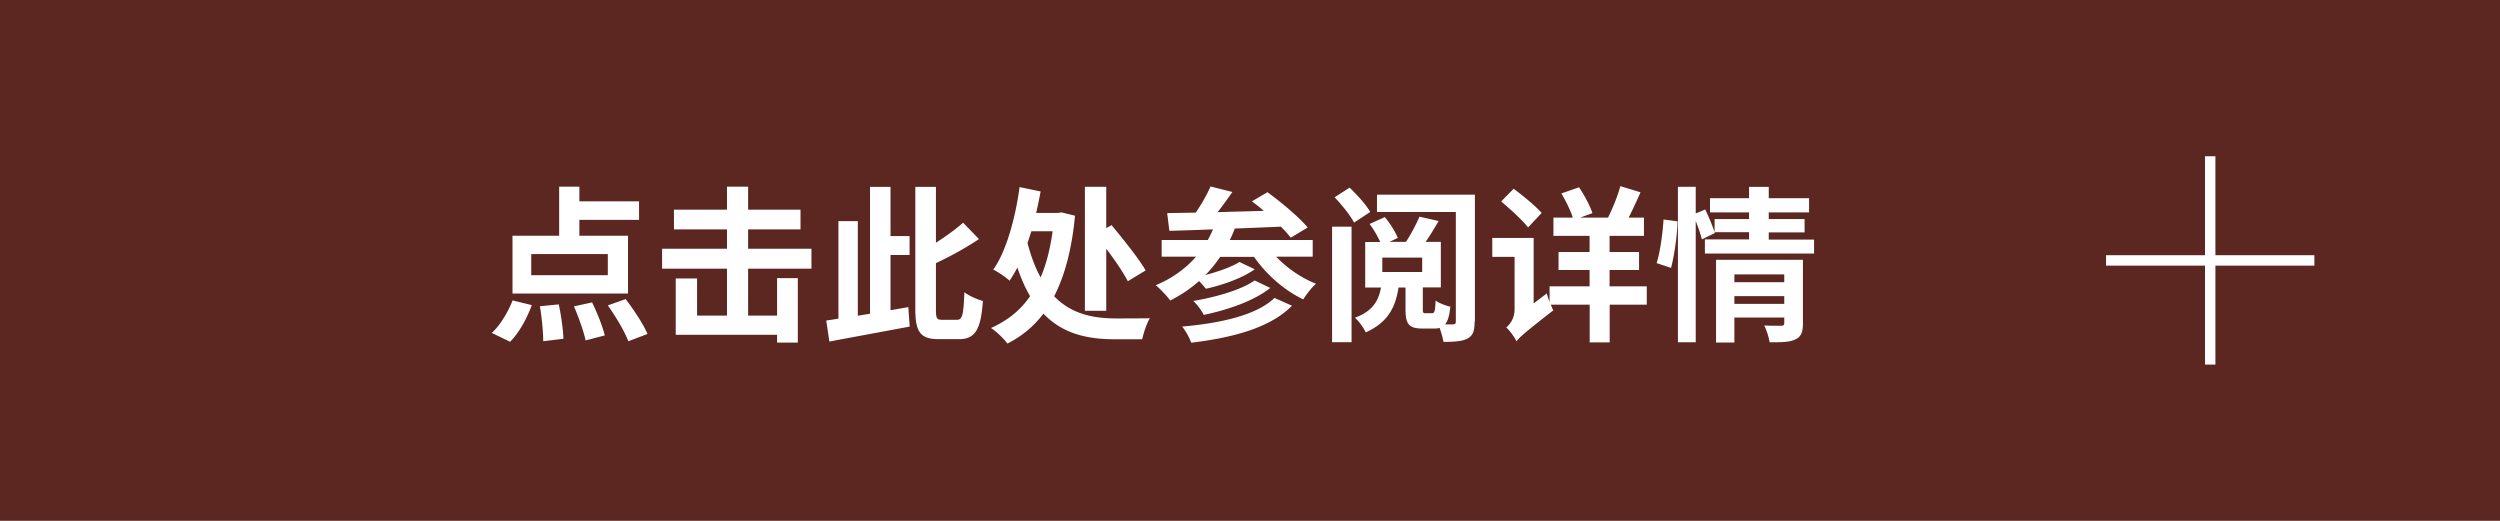 <svg id="_レイヤー_1" xmlns="http://www.w3.org/2000/svg" viewBox="0 0 240 50"><defs><style>.cls-1{fill:none;stroke:#fff;stroke-miterlimit:10}.cls-2{fill:#fff;stroke-width:0}</style></defs><path style="fill:#5c2621;stroke-width:0" d="M0 0h240v50H0z"/><path class="cls-2" d="M47.21 31.96c.78-.7 1.55-1.97 2-3.12l1.84.45c-.46 1.28-1.23 2.67-2.08 3.52l-1.76-.85Zm13.08-3.78H49.2v-5.55h4.48v-4.71h1.94v1.41h5.73v1.78h-5.73v1.52h4.67v5.55Zm-1.94-3.79H51v2.03h7.35v-2.03Zm-4.71 4.83c.24 1.09.42 2.47.45 3.3l-1.94.24c0-.83-.13-2.26-.32-3.36l1.81-.18Zm3.2-.19c.5 1.01 1.02 2.34 1.22 3.17l-1.84.48c-.18-.83-.66-2.21-1.12-3.27l1.75-.38Zm3.22-.32c.77 1.01 1.7 2.4 2.1 3.35l-1.84.7c-.34-.91-1.2-2.37-1.97-3.44l1.71-.61ZM71.82 30.3h2.78v-3.6h1.99v6.19H74.6v-.75h-9.73v-5.41h2.05v3.57h2.87v-4.51h-6.23v-1.91h6.23v-1.86H64.7v-1.89h5.09v-2.21h2.03v2.21h5.03v1.89h-5.03v1.86h6.08v1.91h-6.08v4.51ZM87.2 29.48l.13 1.87c-2.69.51-5.62 1.04-7.71 1.44l-.3-2.02c.37-.05.75-.11 1.17-.18v-9.36h1.86v9.08l1.17-.19V17.94h1.97v4.72h1.83v1.82h-1.83v5.3l1.73-.3Zm4.69 1.22c.51 0 .61-.56.69-2.64.46.34 1.25.7 1.78.83-.19 2.64-.69 3.67-2.29 3.67h-1.94c-1.76 0-2.26-.66-2.26-2.9V17.94h1.98v5.36c.98-.62 1.94-1.33 2.61-1.92l1.52 1.57c-1.23.83-2.72 1.65-4.13 2.31v4.43c0 .88.08 1.01.59 1.01h1.44ZM103.2 20.71c-.3 3.22-.99 5.76-2 7.73 1.65 1.71 3.75 2.13 5.96 2.13.64 0 2.48 0 3.23-.02-.3.46-.62 1.46-.74 2.02h-2.61c-2.62 0-5.01-.51-6.87-2.46a9.816 9.816 0 0 1-3.46 2.87c-.32-.45-1.12-1.22-1.58-1.49 1.55-.69 2.82-1.68 3.76-3.06-.45-.75-.86-1.68-1.22-2.74-.26.48-.51.9-.75 1.26-.37-.34-1.07-.82-1.57-1.07 1.17-1.6 2.1-4.74 2.53-7.92l2.02.42c-.13.7-.27 1.38-.43 2.06h2.1l.34-.05 1.3.32Zm-4.19 1.49c-.13.38-.24.77-.37 1.12.35 1.34.77 2.43 1.26 3.31.53-1.23.91-2.69 1.15-4.43H99Zm7.19 7.64h-2.05V17.93h2.05v3.97l.51-.29c1.1 1.34 2.58 3.15 3.27 4.35L108.27 27c-.42-.82-1.23-2.02-2.07-3.12v5.95ZM122.53 24.66c1.02 1.07 2.4 2.03 3.81 2.58-.42.35-.94 1.04-1.23 1.5-1.81-.86-3.54-2.38-4.72-4.08h-3.25c-.43.62-.9 1.22-1.42 1.74 1.22-.32 2.51-.77 3.27-1.25l1.47.7c-1.25.88-3.12 1.52-4.69 1.87-.18-.21-.42-.5-.66-.74-.83.74-1.76 1.36-2.77 1.87-.27-.4-.98-1.14-1.39-1.47 1.54-.64 2.85-1.57 3.87-2.74h-3.3v-1.6h4.43c.18-.32.34-.67.5-1.02-1.57.06-2.99.11-4.19.14l-.21-1.7c.8-.02 1.73-.03 2.74-.05.54-.78 1.09-1.74 1.42-2.51l2.1.53c-.45.64-.94 1.33-1.42 1.94 1.42-.05 2.93-.08 4.43-.13-.38-.34-.77-.64-1.14-.91l1.5-.88c1.31.96 3.03 2.39 3.86 3.39l-1.63.98c-.24-.32-.56-.67-.94-1.06-1.47.06-2.99.13-4.43.18-.14.38-.3.75-.48 1.1h7.96v1.6h-3.47Zm1.5 4.69c-2.08 2.11-5.62 3.06-9.67 3.55-.18-.48-.53-1.14-.88-1.55 3.71-.32 7.17-1.1 8.87-2.75l1.68.75Zm-2.08-1.71c-1.57 1.25-4.05 2.1-6.39 2.59-.21-.42-.62-.99-1.01-1.34 2.11-.35 4.63-1.06 5.89-1.97l1.5.72ZM127.88 21.76h1.87v11.09h-1.87V21.76Zm1.68-3.75c.72.69 1.6 1.65 1.98 2.34l-1.55 1.02c-.34-.67-1.17-1.7-1.87-2.43l1.44-.93Zm12 12.87c0 .88-.14 1.31-.67 1.62-.51.27-1.28.32-2.32.32-.05-.37-.21-.9-.37-1.34-.16.05-.34.06-.54.06h-1.1c-1.34 0-1.63-.46-1.63-1.86V27.6h-.67c-.29 1.86-.98 3.33-3.15 4.31-.19-.43-.67-1.1-1.04-1.41 1.76-.64 2.27-1.67 2.51-2.9h-1.52v-4.37h1.44c-.24-.54-.62-1.2-1.02-1.73l1.46-.66c.5.59 1.02 1.42 1.25 2l-.8.38h1.58c.48-.72.99-1.7 1.3-2.42l1.84.42c-.42.7-.83 1.41-1.25 2h1.46v4.37h-1.73v2.06c0 .37.03.42.27.42h.61c.24 0 .3-.16.35-1.22.29.24.98.5 1.41.59-.08.86-.24 1.38-.5 1.7h.74c.22 0 .29-.08.29-.29v-10.5h-7.57v-1.66h9.4v12.18Zm-5.03-6.15h-3.83v1.38h3.83v-1.38ZM158.1 29.25h-3.57v3.62h-1.92v-3.62h-3.73c.08.21.16.4.24.54-2.77 2.16-3.25 2.59-3.54 2.98-.16-.38-.67-1.07-.98-1.33.35-.29.8-.88.8-1.74v-5.04h-2.14v-1.82h3.97v6.29l1.26-.96c.06.22.16.53.27.82v-1.5h3.84v-1.57h-2.98v-1.73h2.98v-1.55h-3.47v-1.75h1.86c-.22-.69-.67-1.6-1.1-2.32l1.7-.59c.5.75 1.07 1.79 1.28 2.48l-1.17.43h2.67c.45-.9.94-2.1 1.18-3.02l1.94.59c-.37.83-.75 1.68-1.14 2.43h1.47v1.75h-3.3v1.55h2.83v1.73h-2.83v1.57h3.57v1.78Zm-11.4-7.41c-.53-.69-1.71-1.76-2.59-2.5l1.2-1.22c.9.67 2.11 1.66 2.69 2.32l-1.3 1.39ZM159.04 25.25c.34-1.09.58-2.88.66-4.18l1.34.18c-.03 1.33-.29 3.23-.62 4.47l-1.38-.46Zm15.11-2.27v1.36h-10.48v-1.36h4.24v-.69h-3.31l.03.08-1.25.61c-.11-.46-.34-1.14-.59-1.76v11.64h-1.71V17.93h1.71v2.56l.91-.38c.34.69.7 1.58.9 2.18v-1.26h3.31v-.64h-3.75v-1.36h3.75v-1.09h1.89v1.09h3.87v1.36h-3.87v.64h3.44v1.28h-3.44V23h4.35Zm-1.07 8.07c0 .83-.16 1.28-.74 1.54-.56.27-1.36.27-2.46.27-.06-.46-.29-1.15-.51-1.62.66.05 1.41.03 1.62.03.22 0 .3-.06.3-.26v-.53h-4.79v2.4h-1.76v-7.94h8.34v6.1Zm-6.58-4.71v.75h4.79v-.75h-4.79Zm4.79 2.83v-.74h-4.79v.74h4.79Z"/><path class="cls-1" d="M202.18 25h20M212.18 15v20"/></svg>